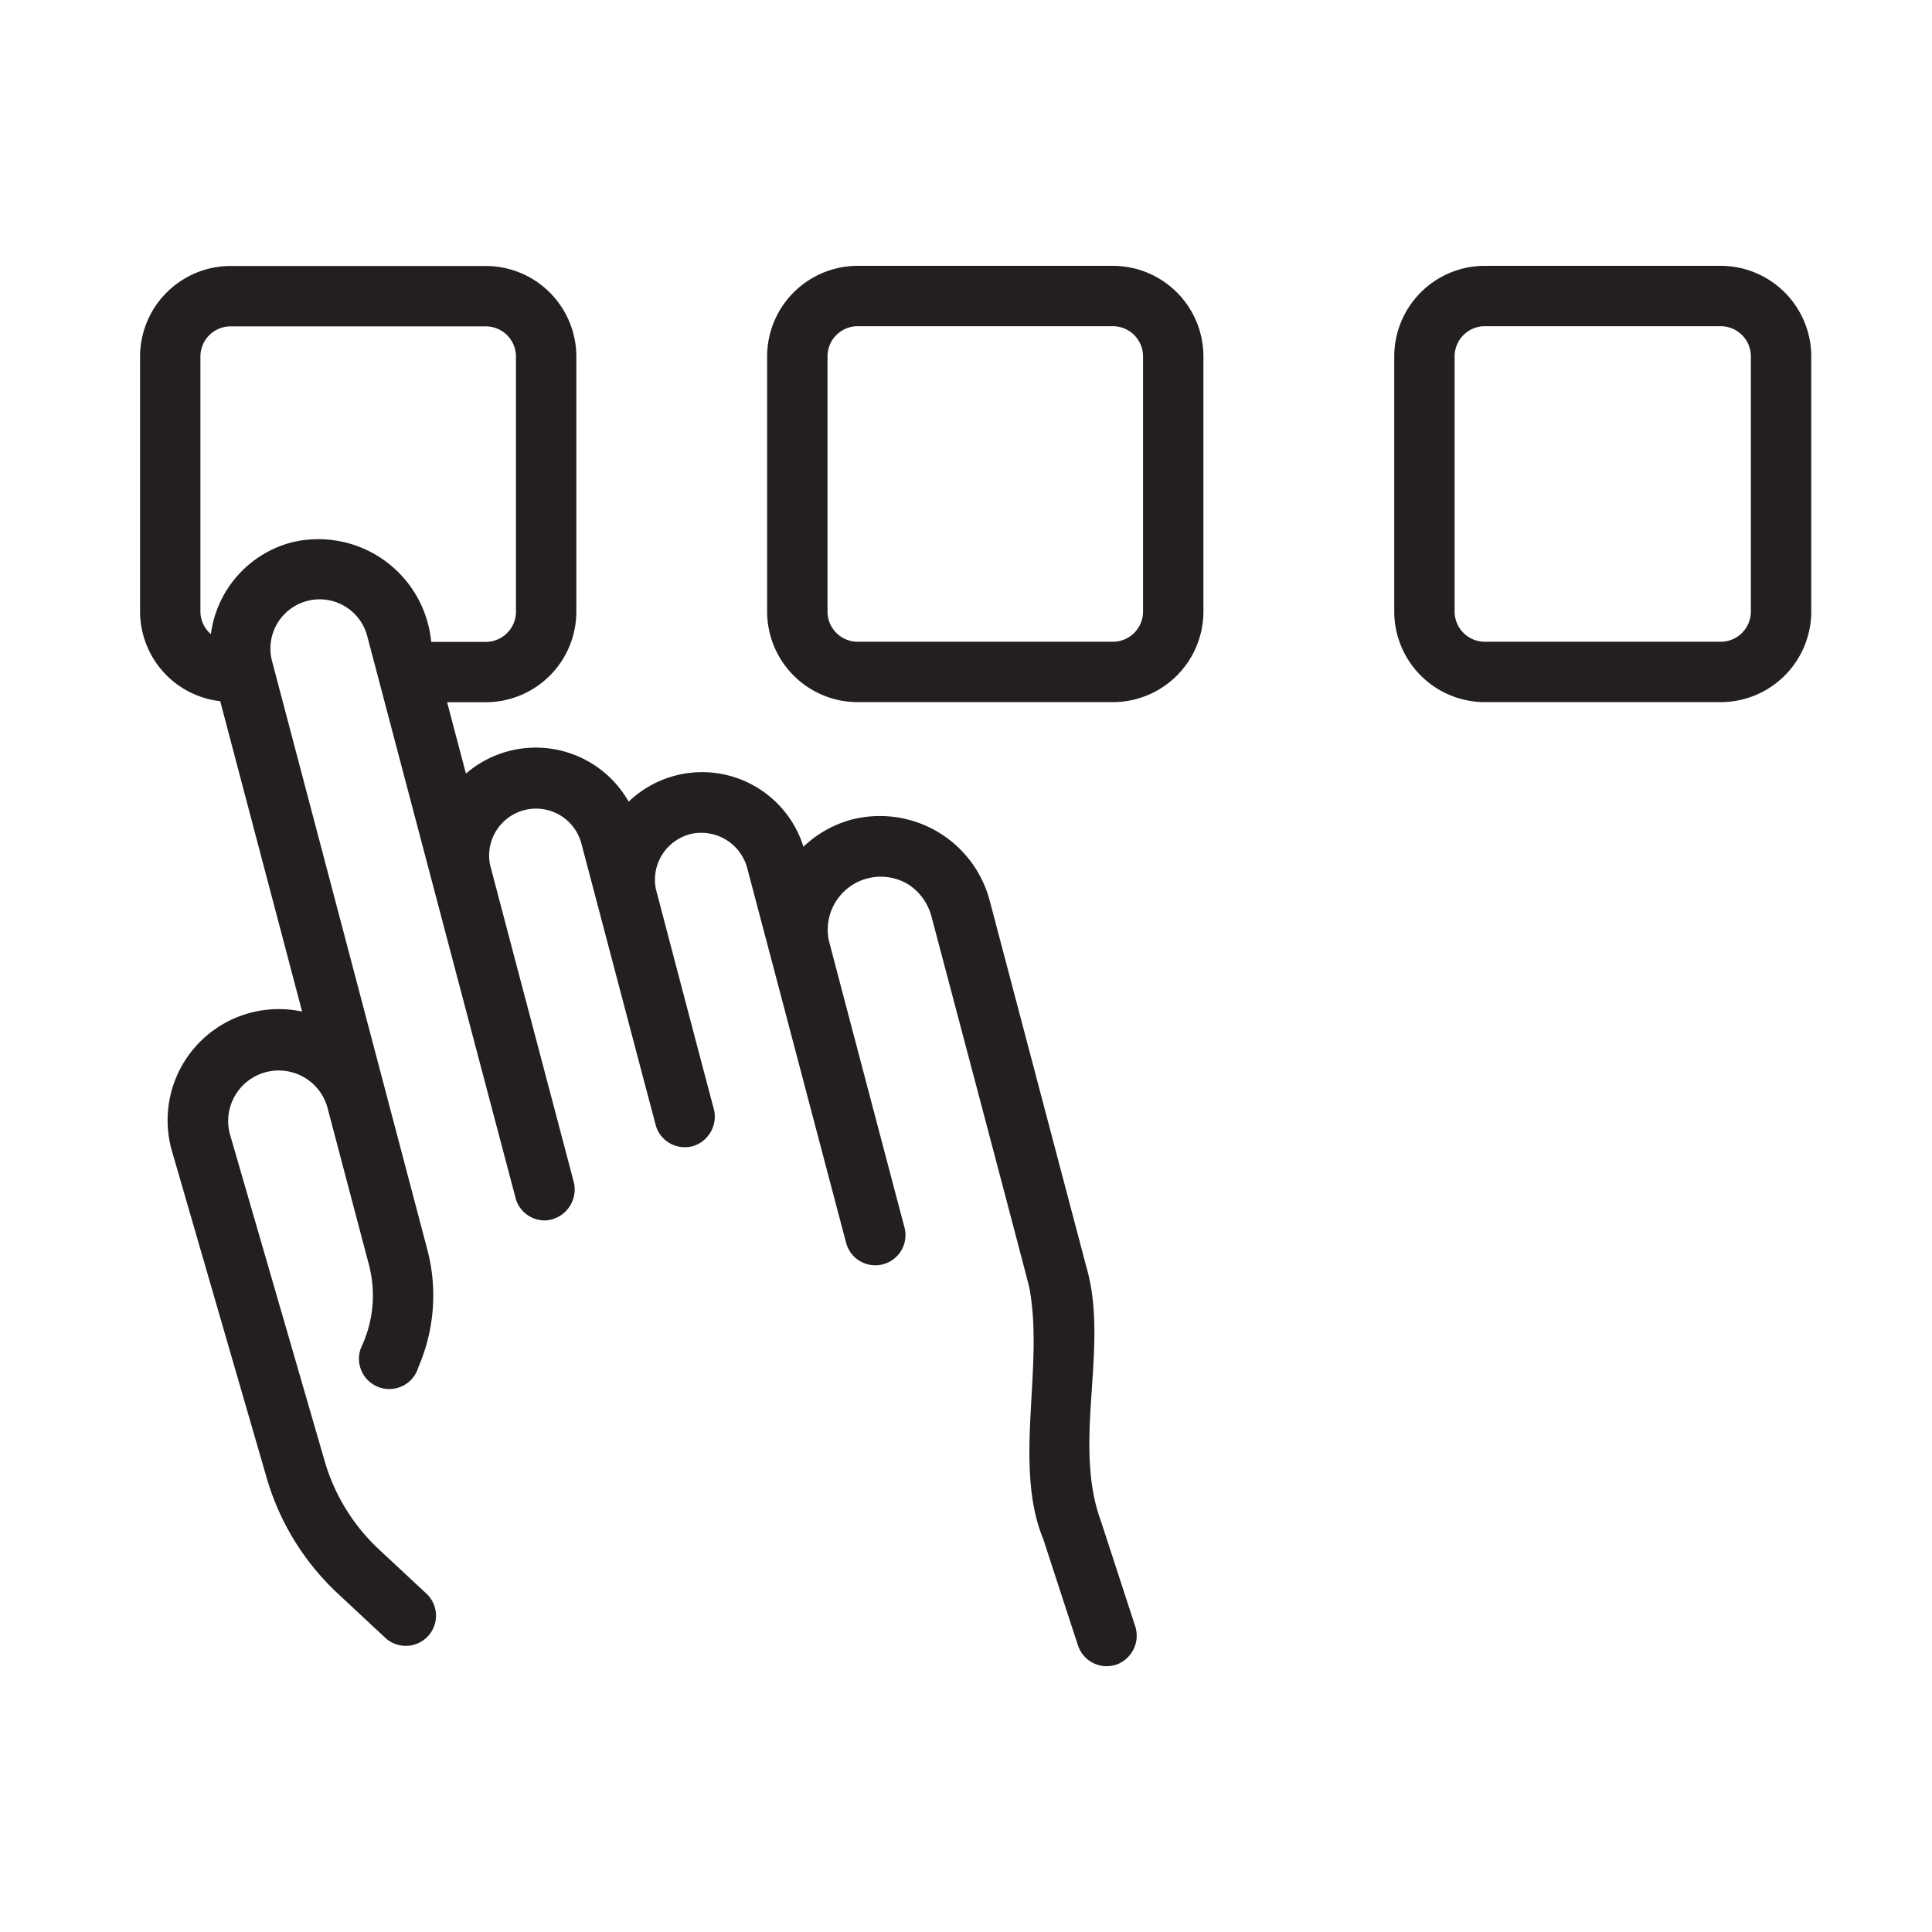 <?xml version="1.0" encoding="UTF-8"?> <svg xmlns="http://www.w3.org/2000/svg" id="Line" viewBox="0 0 64 64"> <defs> <style>.cls-1{fill:#231f20;}</style> </defs> <path class="cls-1" d="M36.466,50.379c-.957-2.619.295-5.776-.482-8.423L32.781,29.819a3.763,3.763,0,0,0-4.578-2.667,3.7,3.7,0,0,0-1.588.898,3.516,3.516,0,0,0-5.79-1.494,3.539,3.539,0,0,0-5.39-.93l-.624-2.364H16.092a3.003,3.003,0,0,0,3-3V11.811a3.003,3.003,0,0,0-3-3H7.64a3.003,3.003,0,0,0-3,3V20.263a2.994,2.994,0,0,0,2.655,2.965L10.008,33.51a3.683,3.683,0,0,0-4.319,4.596L8.834,48.957a8.454,8.454,0,0,0,2.354,3.829l1.573,1.467A1,1,0,0,0,14.125,52.79l-1.574-1.467a6.45,6.45,0,0,1-1.796-2.923L7.61,37.549a1.675,1.675,0,0,1,3.228-.893l1.386,5.252a4.004,4.004,0,0,1-.26,2.726,1.004,1.004,0,1,0,1.896.653,5.967,5.967,0,0,0,.297-3.889L9.01,21.892a1.63,1.63,0,0,1,3.152-.832c1.201,4.554,3.712,14.073,4.932,18.681a1,1,0,0,0,1.013.685,1.028,1.028,0,0,0,.903-1.256c-.076-.3-2.763-10.452-2.781-10.548a1.554,1.554,0,0,1,3.022-.71c.408,1.541,2.058,7.812,2.483,9.404a1.002,1.002,0,0,0,1.262.638,1.025,1.025,0,0,0,.654-1.207c-.082-.285-1.881-7.135-1.923-7.295a1.56,1.56,0,0,1,1.205-1.836,1.577,1.577,0,0,1,1.817,1.126c.028.109.834,3.157.79,2.992.065.24,2.487,9.439,2.506,9.492a1,1,0,0,0,1.916-.571c-.077-.281-2.483-9.409-2.507-9.511A1.757,1.757,0,0,1,30.108,29.309a1.834,1.834,0,0,1,.741,1.024c.048.18,3.16,11.936,3.243,12.299.512,2.622-.55,5.904.474,8.371.018.057,1.138,3.496,1.164,3.562a1.001,1.001,0,0,0,1.297.56,1.018,1.018,0,0,0,.582-1.242C37.576,53.78,36.466,50.379,36.466,50.379ZM9.66,17.967a3.629,3.629,0,0,0-2.674,3.039.986.986,0,0,1-.347-.743V11.811a1.001,1.001,0,0,1,1-1H16.092a1.001,1.001,0,0,1,1,1V20.263a1.001,1.001,0,0,1-1,1h-1.808A3.755,3.755,0,0,0,9.66,17.967Z"></path> <path class="cls-1" d="M36.865,8.806H28.412a3.003,3.003,0,0,0-3,3v8.453a3.003,3.003,0,0,0,3,3h8.453a3.003,3.003,0,0,0,3-3V11.806A3.003,3.003,0,0,0,36.865,8.806Zm1,11.453a1.001,1.001,0,0,1-1,1H28.412a1.001,1.001,0,0,1-1-1V11.806a1.001,1.001,0,0,1,1-1h8.453a1.001,1.001,0,0,1,1,1Z"></path> <path class="cls-1" d="M57,8.806H49.186a3.003,3.003,0,0,0-3,3v8.453a3.003,3.003,0,0,0,3,3H57a3.003,3.003,0,0,0,3-3V11.806A3.003,3.003,0,0,0,57,8.806Zm1,11.453a1.001,1.001,0,0,1-1,1H49.186a1.001,1.001,0,0,1-1-1V11.806a1.001,1.001,0,0,1,1-1H57a1.001,1.001,0,0,1,1,1Z"></path> </svg> 
